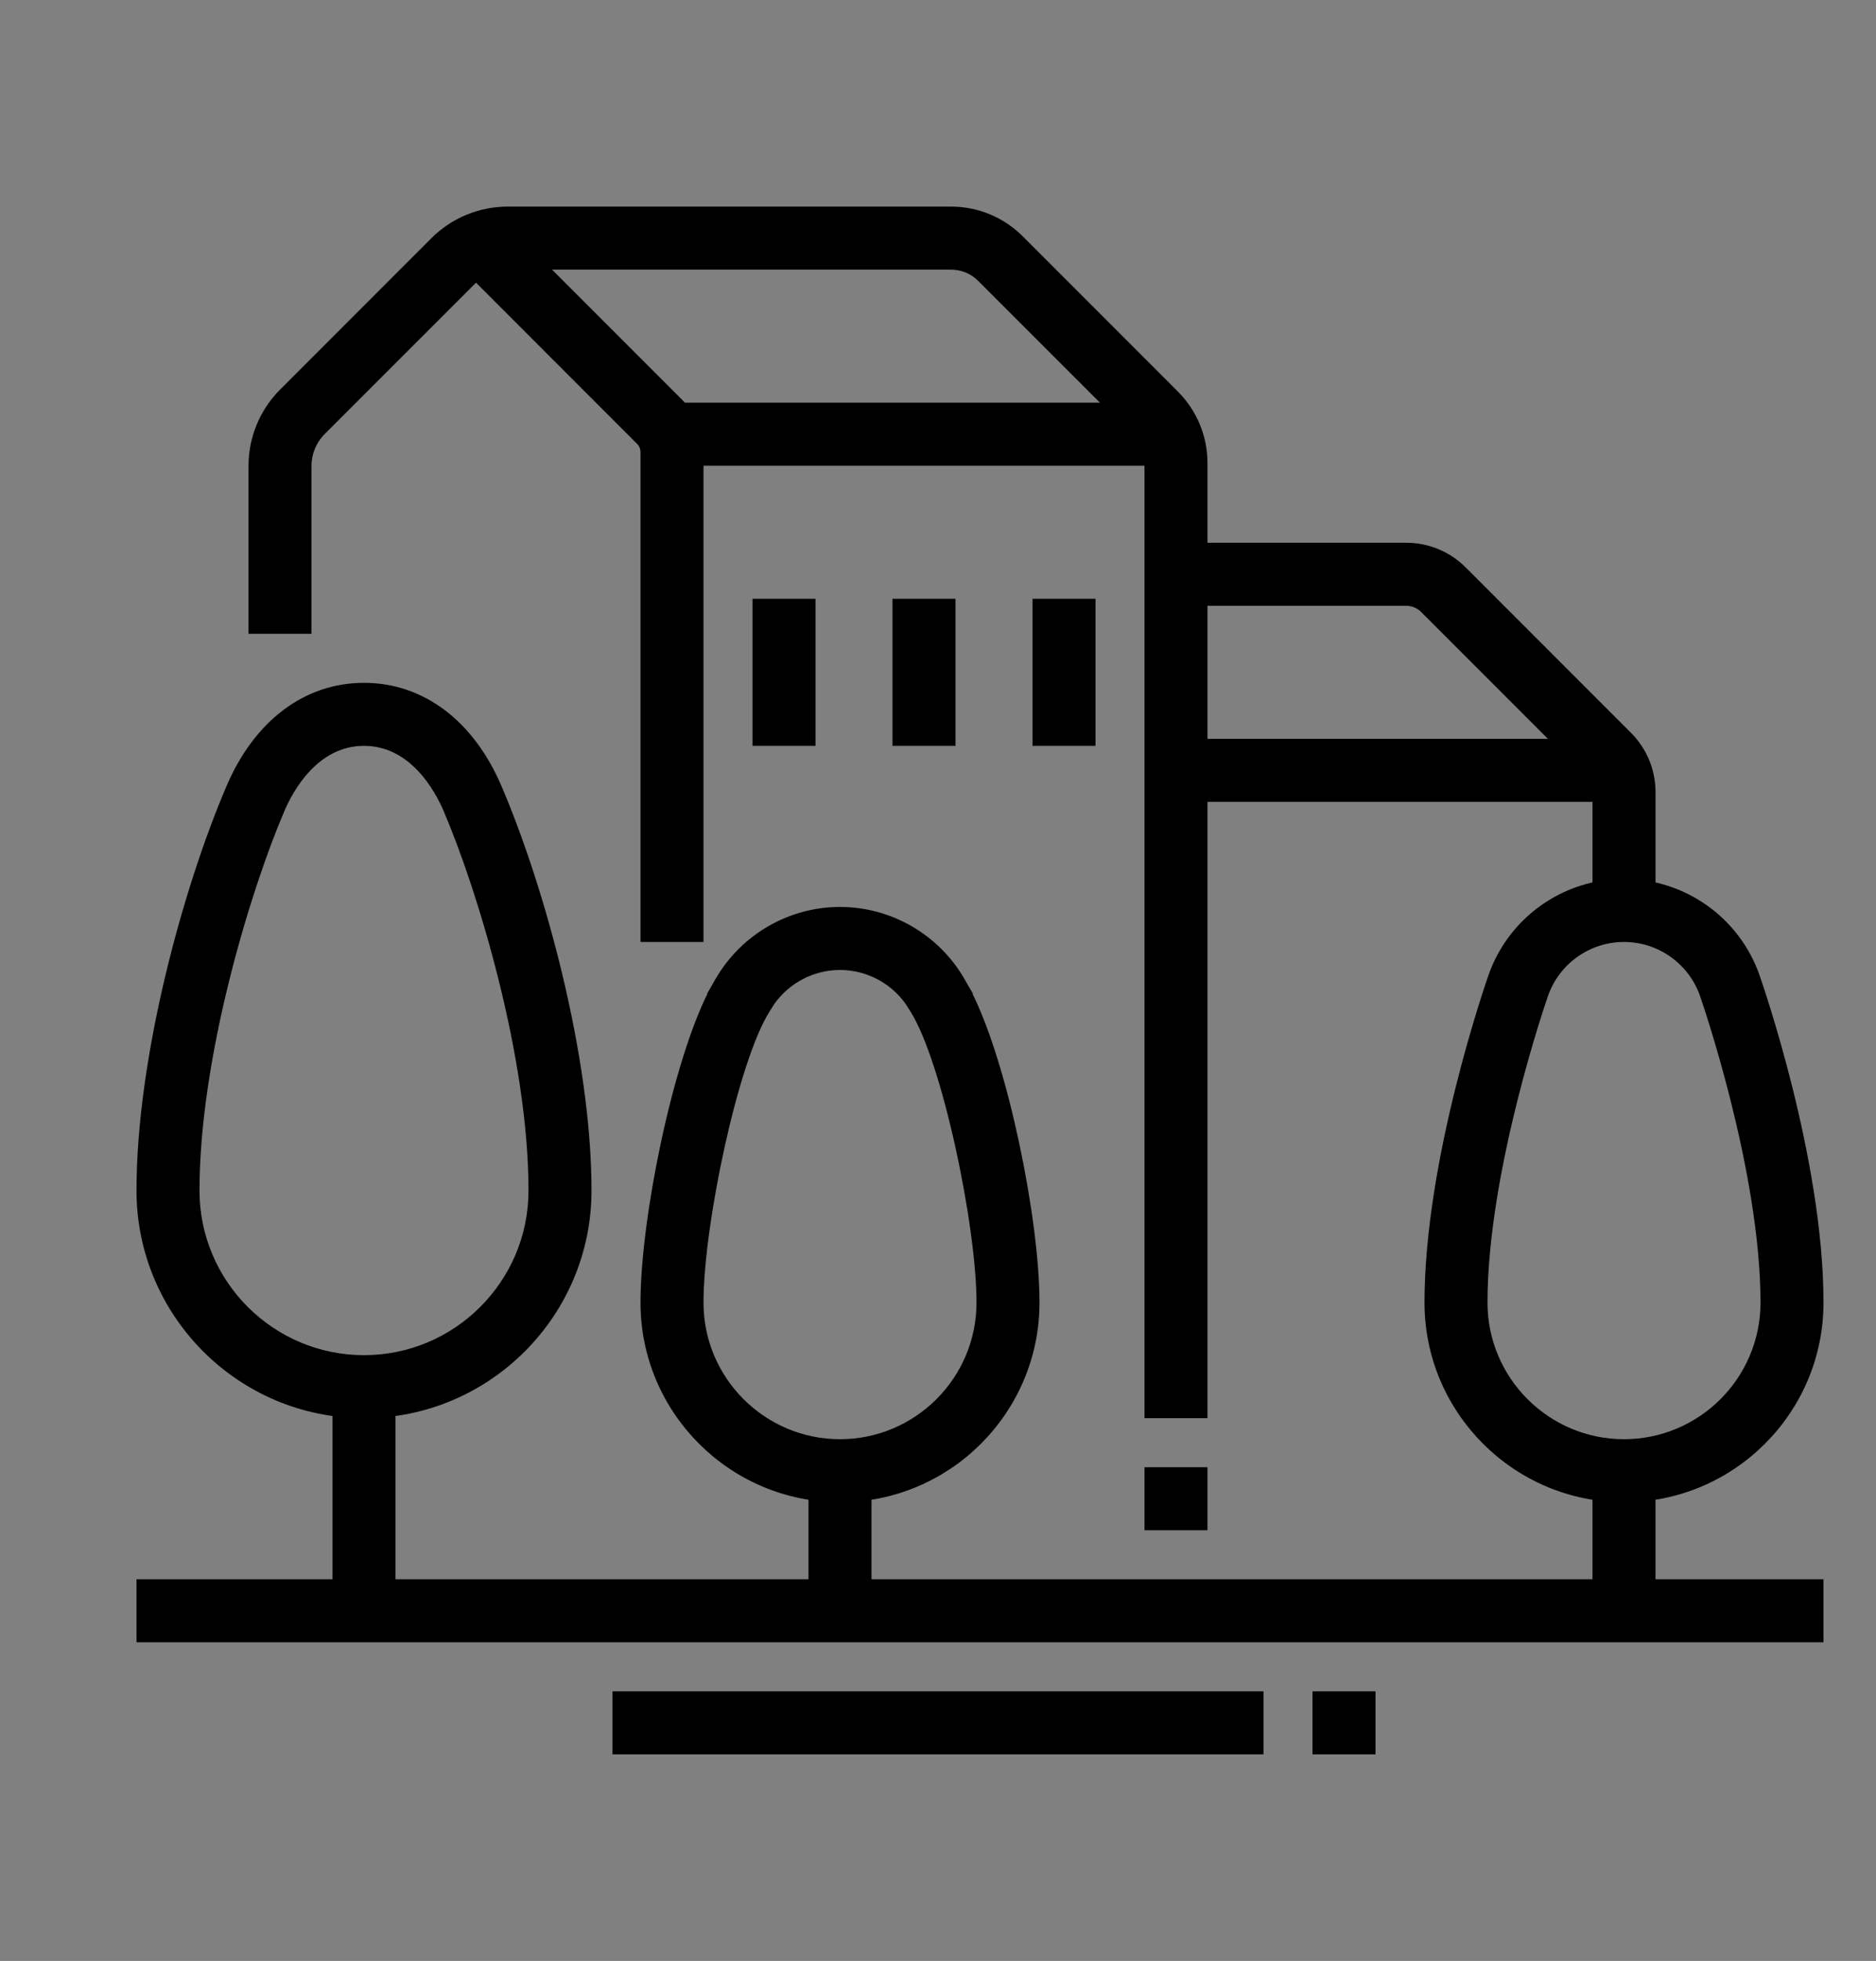 <?xml version="1.0" encoding="utf-8"?>
<!-- Generator: Adobe Illustrator 16.0.0, SVG Export Plug-In . SVG Version: 6.00 Build 0)  -->
<!DOCTYPE svg PUBLIC "-//W3C//DTD SVG 1.1//EN" "http://www.w3.org/Graphics/SVG/1.1/DTD/svg11.dtd">
<svg version="1.1" id="Calque_1" xmlns="http://www.w3.org/2000/svg" xmlns:xlink="http://www.w3.org/1999/xlink" x="0px" y="0px"
	 width="67px" height="70px" viewBox="0 0 67 70" enable-background="new 0 0 67 70" xml:space="preserve">
<rect x="0" y="0" width="67" height="70" fill="#808080" stroke="none"/>
<path d="M-95.496,86.061h52.237c0.546,0,0.988-0.44,0.988-0.987c0-0.546-0.442-0.988-0.988-0.988h-2.325V69.709h1.32
	c0.546,0,0.988-0.443,0.988-0.988c0-0.547-0.442-0.99-0.988-0.99h-1.462l-5.093-21.032c-0.107-0.445-0.504-0.759-0.961-0.759
	h-29.465V42.29c0-0.545-0.443-0.988-0.989-0.988h-4.942c-0.545,0-0.989,0.443-0.989,0.988v5.574l-5.161,19.739
	c-0.011,0.043-0.012,0.086-0.017,0.127h-1.143c-0.546,0-0.989,0.443-0.989,0.99c0,0.545,0.442,0.988,0.989,0.988h1.127v14.375
	h-2.139c-0.546,0-0.989,0.443-0.989,0.988C-96.484,85.619-96.042,86.061-95.496,86.061z M-73.519,84.084h-7.61
	c0.001-0.025,0.014-0.047,0.014-0.07V70.885c0-2.092,1.701-3.791,3.791-3.791c2.091,0,3.791,1.699,3.791,3.791v13.129
	C-73.533,84.037-73.52,84.059-73.519,84.084z M-83.221,43.277v5.334h-2.965v-0.756c-0.001-0.021,0.004-0.043,0-0.064v-4.514H-83.221
	z M-86.832,50.59h4.6c0.546,0,0.989-0.443,0.989-0.99v-1.684h28.688l4.798,19.814H-67.29c-1.097-4.58-5.271-7.937-10.042-7.937
	s-8.946,3.354-10.043,7.937h-3.938L-86.832,50.59z M-91.379,69.709h4.815c0.489,0,0.905-0.357,0.977-0.842
	c0.615-4.045,4.163-7.096,8.253-7.096s7.637,3.051,8.252,7.096c0.073,0.484,0.488,0.842,0.977,0.842h20.544v14.375H-71.57
	c0.001-0.025,0.014-0.047,0.014-0.07V70.885c0-3.182-2.587-5.77-5.768-5.77c-3.181,0-5.768,2.588-5.768,5.77v13.129
	c0,0.023,0.012,0.045,0.014,0.07h-8.301V69.709z"/>
<path d="M57.838,138.031h10.955c0.078,0,0.148-0.027,0.223-0.045c0.072,0.018,0.143,0.045,0.221,0.045h44.439
	c0.547,0,0.988-0.443,0.988-0.988c0-0.547-0.441-0.988-0.988-0.988h-4.324v-31.828l1.553,1.066c0.172,0.119,0.365,0.176,0.56,0.176
	c0.313,0,0.624-0.15,0.815-0.43c0.309-0.449,0.193-1.064-0.256-1.375L86.639,86.219c-0.142-0.096-0.3-0.137-0.459-0.154
	c-0.039-0.006-0.08,0.002-0.119,0c-0.059,0-0.113-0.01-0.17,0.002c-0.158,0.017-0.315,0.058-0.457,0.152l-25.387,17.445
	c-0.449,0.311-0.563,0.926-0.254,1.375c0.191,0.279,0.5,0.43,0.814,0.43c0.192,0,0.389-0.057,0.561-0.176l1.238-0.85v24.795h-0.817
	v-1.211c0-0.547-0.442-0.988-0.987-0.988c-0.547,0-0.99,0.441-0.99,0.988v1.211h-0.783v-1.314c0-0.547-0.442-0.988-0.989-0.988
	c-0.545,0-0.987,0.441-0.987,0.988v9.119C56.85,137.588,57.293,138.031,57.838,138.031z M64.383,136.055v-4.838h0.66v4.838H64.383z
	 M67.021,136.055v-4.838h0.783v4.838H67.021z M98.303,136.055H87.021v-5.707h0.17c0.545,0,0.988-0.44,0.988-0.988
	c0-0.545-0.443-0.987-0.988-0.987h-0.17v-9.019h0.238c6.295,0,11.043,4.424,11.043,10.293V136.055z M85.043,136.055H73.791v-6.408
	c0-5.869,4.747-10.293,11.043-10.293h0.209V136.055z M101.925,102.988v-3.863l5.623,3.863H101.925z M99.948,102.988h-5.537v-9.027
	l5.537,3.805V102.988z M92.434,102.064c-1.357-1.535-3.31-2.525-5.492-2.615V88.826l5.492,3.775V102.064z M84.963,99.447
	c-2.203,0.08-4.172,1.078-5.54,2.625v-9.324l5.54-3.805V99.447z M77.445,102.988h-5.49v-5.107l5.49-3.773V102.988z M69.979,102.988
	h-5.455l5.455-3.748V102.988z M64.383,115.682h1.295l-1.295,1.293V115.682z M64.383,113.705v-8.738h5.596v8.738H64.383z
	 M71.955,104.967h5.49v8.738h-5.49V104.967z M79.423,109.979c0.005-0.037,0.022-0.067,0.022-0.104v-2.66
	c0-3.198,2.604-5.803,5.803-5.803h1.368c3.2,0,5.805,2.604,5.805,5.803v2.66c0,0.022,0.013,0.043,0.013,0.065v3.767H79.423V109.979z
	 M94.411,104.967h5.537v8.738h-5.537V104.967z M101.925,104.967h5.448v8.738h-5.448V104.967z M107.373,115.682v1.293l-1.294-1.293
	H107.373z M64.383,119.771l4.09-4.09h34.812l4.09,4.09v16.283h-7.093v-6.408c0-6.994-5.598-12.271-13.021-12.271h-2.426
	c-7.423,0-13.021,5.274-13.021,12.271v6.408h-2.03v-8.132c0-0.547-0.443-0.987-0.989-0.987s-0.988,0.44-0.988,0.987v1.313h-0.783
	v-1.211c0-0.547-0.442-0.987-0.989-0.987c-0.546,0-0.988,0.44-0.988,0.987v1.211h-0.66L64.383,119.771L64.383,119.771z
	 M62.406,131.217v4.838h-0.817v-4.838H62.406z M59.611,131.217v4.838h-0.784v-4.838H59.611z"/>
<path d="M-62.795,80.822h8.173c0.546,0,0.989-0.441,0.989-0.988v-2.951c0-2.799-2.277-5.076-5.075-5.076s-5.076,2.277-5.076,5.076
	v2.951C-63.784,80.381-63.341,80.822-62.795,80.822z M-61.806,76.883c0-1.709,1.39-3.1,3.098-3.1s3.098,1.391,3.098,3.1v1.963
	h-6.196V76.883z"/>
<path d="M157.182,48.508c-0.035-0.051-0.074-0.097-0.117-0.139l-7.248-7.2c-0.063-0.063-0.137-0.118-0.217-0.163l-8.865-4.928V34.93
	c0-0.547-0.441-0.989-0.988-0.989c-0.546,0-0.989,0.442-0.989,0.989v1.257l-8.575,4.769c-0.078,0.045-0.152,0.101-0.217,0.164
	l-7.277,7.25c-0.043,0.043-0.08,0.089-0.114,0.139l-9.939,14.367c-0.311,0.447-0.198,1.063,0.25,1.374
	c0.171,0.119,0.367,0.176,0.563,0.176c0.313,0,0.621-0.148,0.813-0.426l1.18-1.704v21.79h-1.428c-0.547,0-0.99,0.443-0.99,0.988
	c0,0.547,0.443,0.988,0.99,0.988h2.416h44.36h3.994c0.547,0,0.989-0.441,0.989-0.988c0-0.545-0.442-0.988-0.989-0.988h-1.164V61.281
	l1.881,2.718c0.19,0.276,0.5,0.426,0.813,0.426c0.194,0,0.391-0.057,0.563-0.176c0.449-0.312,0.561-0.927,0.252-1.374
	L157.182,48.508z M158.426,53.779h-1.299v-1.875L158.426,53.779z M154.736,78.391v-4.863h2.695v4.863H154.736z M153.747,71.55
	c-0.546,0-0.989,0.443-0.989,0.988v6.84c0,0.545,0.443,0.988,0.989,0.988h1.403v3.719h-4.51v-6.022v-0.959v-9.252h1.336
	c0.01,0,0.018-0.004,0.026-0.004h3.146v3.702H153.747L153.747,71.55z M124.555,73.525v4.863h-2.695v-4.863H124.555z M125.542,80.366
	c0.547,0,0.987-0.443,0.987-0.988v-6.84c0-0.545-0.44-0.988-0.987-0.988h-1.378v-3.702h3.156c0.011,0,0.019,0.004,0.027,0.004h1.238
	v8.207c0,0.123,0.027,0.239,0.068,0.348c-0.014,0.232-0.033,0.463-0.033,0.697v6.981h-4.458v-3.719H125.542z M122.188,53.779h-0.858
	l0.858-1.24V53.779z M124.164,49.688l4.423-4.405v8.497h-4.423V49.688z M139.843,37.846l7.062,3.926h-14.12L139.843,37.846z
	 M150.988,60.084h-2.695v-4.311h2.695V60.084z M130.563,43.748h4.861v10.031h-4.861V43.748L130.563,43.748z M143.802,65.868v-3.808
	h2.513v3.808H143.802z M135.425,55.757v4.327h-2.413v-4.327H135.425z M135.425,62.061v3.809h-2.413v-3.809H135.425z M141.824,65.868
	H137.4V55.757h4.424V65.868z M137.4,53.779V43.748h4.424v10.031H137.4z M129.57,55.773c0.002,0,0.003,0.002,0.005,0.002
	s0.002-0.002,0.004-0.002h1.454v4.311h-2.696v-4.311H129.57z M131.033,62.061v3.809h-2.696v-3.809H131.033z M132.021,67.852
	c0.011,0,0.019-0.004,0.026-0.004h1.646c-1.232,0.793-2.299,1.819-3.131,3.024v-3.021H132.021z M147.277,67.848
	c0.009,0,0.017,0.004,0.025,0.004h1.359v2.975c-0.825-1.186-1.879-2.197-3.096-2.979H147.277z M149.682,65.868
	c-0.011,0-0.02-0.007-0.029-0.007c-0.012,0-0.02,0.007-0.03,0.007h-1.328v-3.808h2.694v3.808H149.682z M146.314,60.084h-2.514
	v-4.327h2.514V60.084z M143.802,53.779V43.748h4.861v10.031H143.802z M126.359,55.757v4.327h-2.195v-4.327H126.359z M124.164,62.061
	h2.195v3.809h-2.195V62.061z M130.6,77.104c0-4.98,4.053-9.031,9.031-9.031c4.98,0,9.032,4.051,9.032,9.031v0.959v6.022H130.6
	V77.104z M152.966,65.868v-3.808h2.185v3.808H152.966z M155.15,60.084h-2.186v-4.327h2.186V60.084z M150.641,53.779v-9.006
	l4.51,4.479v4.524h-4.51V53.779z M119.96,55.757h2.228v10.111h-4.773v-6.21c0-0.061-0.023-0.113-0.034-0.172L119.96,55.757z
	 M117.413,67.848h4.772v3.702h-1.316c-0.547,0-0.988,0.443-0.988,0.988v6.84c0,0.545,0.441,0.988,0.988,0.988h1.316v3.719h-4.772
	V67.848z M160.785,84.085h-3.658v-3.719h1.293c0.547,0,0.988-0.443,0.988-0.988v-6.84c0-0.545-0.441-0.988-0.988-0.988h-1.293
	v-3.702h4.512v16.237H160.785z M161.639,65.868h-4.512V55.757h2.666l1.846,2.667V65.868z"/>
<g>
	<path d="M125.73-9.478c-2.189-0.625-4.297-1.197-6.385-1.84c-0.555-0.172-0.889-0.111-1.238,0.352
		c-0.228,0.299-0.567,0.537-0.902,0.721c-0.52,0.285-0.939,0.014-0.887-0.574c0.041-0.43,0.193-0.848,0.295-1.275
		c-0.676-0.211-1.383-0.393-2.057-0.662c-0.211-0.084-0.502-0.441-0.464-0.607c0.488-2.127,1.031-4.244,1.567-6.391
		c0.396,0.082,0.74,0.155,1.126,0.236c-0.032-0.109-0.038-0.176-0.07-0.228c-1.241-1.999-1.718-4.265-2.225-6.512
		c-0.159-0.703-0.515-1.108-1.181-1.333c-0.97-0.325-1.924-0.697-2.884-1.05c-1.198-0.44-1.225-0.519-0.532-1.618
		c-0.344-0.566-0.707-1.141-1.049-1.729c-0.314-0.546-0.193-0.783,0.43-0.763c1.32,0.043,2.642,0.121,3.961,0.188
		c0.928,0.046,1.854,0.097,2.896,0.151c-0.169-0.56-0.305-1.011-0.439-1.461c-0.274-0.912-0.278-0.923,0.681-1.157
		c0.269-0.065,0.558-0.042,0.858-0.061c-0.115-0.422-0.318-0.875-0.34-1.336c-0.014-0.32,0.14-0.79,0.375-0.938
		c0.229-0.143,0.781-0.086,0.984,0.104c0.831,0.782,1.584,1.648,2.396,2.518c0.654-0.721,1.406-1.459,2.041-2.289
		c0.248-0.325,0.295-0.847,0.324-1.287c0.082-1.267,0.104-1.162,1.254-1.572c1.463-0.524,2.506-0.193,3.533,0.944
		c1.182,1.307,2.528,2.464,3.807,3.683c0.172,0.164,0.355,0.314,0.629,0.554c0.646-1.235,1.25-2.39,1.898-3.632
		c-0.904-0.391-1.725-0.745-2.545-1.1c-1.943-0.841-3.882-1.697-5.839-2.506c-0.287-0.119-0.712-0.117-0.998,0.006
		c-5.33,2.271-10.647,4.568-15.971,6.859c-1.105,0.476-1.433,0.298-2.033-1.084c-0.397-0.919-0.192-1.412,0.78-1.835
		c2.275-0.99,4.55-1.987,6.837-2.952c0.469-0.198,0.694-0.44,0.649-0.968c-0.041-0.486-0.018-0.981,0.01-1.471
		c0.025-0.456,0.271-0.712,0.759-0.704c0.539,0.008,1.077,0,1.618,0.001c1.214,0,1.214,0,1.43,1.186
		c1.641-0.705,3.277-1.379,4.891-2.114c0.957-0.437,1.84-0.406,2.801,0.009c5.432,2.345,10.877,4.656,16.318,6.974
		c0.514,0.219,1.118,0.493,1.024,1.086c-0.104,0.659-0.433,1.323-0.821,1.872c-0.141,0.198-0.791,0.201-1.12,0.069
		c-1.762-0.704-3.495-1.479-5.239-2.229c-0.244-0.105-0.49-0.203-0.736-0.304c-0.436,1.244-0.856,2.448-1.301,3.716
		c1,0.257,2,0.537,3.012,0.767c0.589,0.135,0.877,0.289,0.689,1.03c-0.351,1.388-0.539,2.815-0.801,4.226
		c-0.224,1.204-1.181,1.943-1.848,2.86c-0.672,0.923-1.409,1.799-2.034,2.818c0.433-0.125,0.864-0.248,1.394-0.4
		c0.25,1.067,0.508,2.119,0.744,3.176c0.475,2.109,0.932,4.221,1.407,6.33c0.218,0.967,0.115,1.148-0.842,1.352
		c-1.455,0.307-2.896,0.092-4.34-0.111c-1.052-0.148-2.106-0.279-3.173-0.42c-0.146,1.328-0.236,2.543-0.42,3.744
		c-0.137,0.885-0.336,1.771-0.625,2.615c-0.105,0.313-0.547,0.51-0.836,0.758c-0.236-0.275-0.613-0.52-0.686-0.834
		c-0.223-0.969-0.328-1.967-0.479-2.953C125.779-9.106,125.75-9.345,125.73-9.478z M116.9-10.933
		c0.082,0.055,0.164,0.107,0.244,0.162c0.58-0.701,1.219-1.361,1.727-2.111c1.506-2.221,2.943-4.488,4.454-6.707
		c0.21-0.311,0.712-0.652,1.017-0.602c0.288,0.049,0.646,0.566,0.709,0.924c0.268,1.508,0.445,3.033,0.639,4.555
		c0.244,1.91,0.459,3.822,0.709,5.73c0.145,1.098,0.334,2.189,0.504,3.283c0.07,0,0.141,0,0.211,0
		c0.107-0.266,0.24-0.523,0.316-0.797c0.676-2.418,0.803-4.908,0.87-7.393c0.08-2.916-0.012-5.836,0.029-8.754
		c0.022-1.709,0.37-3.333,1.555-4.691c0.64-0.734,1.216-1.535,1.745-2.354c1.635-2.523,2.993-5.18,3.688-8.129
		c0.1-0.419,0.281-0.93-0.271-1.33c-0.109,0.271-0.191,0.471-0.273,0.67c-1.061,2.604-2.429,4.969-4.578,6.885
		c-2.485,2.218-5.902,1.75-7.713-0.029c-1.094-1.074-2.008-2.328-3.006-3.497c-0.558-0.651-0.978-1.453-2.074-1.876
		c0.146,0.602,0.164,1.075,0.369,1.446c1.014,1.834,2.057,3.654,3.129,5.455c0.887,1.486,1.721,3.014,1.49,4.792
		c-0.176,1.338-0.471,2.702-0.977,3.946c-1.239,3.042-2.635,6.021-3.959,9.029C117.25-11.868,117.084-11.396,116.9-10.933z
		 M124.816-37.191c-1.363-0.012-1.778,0.423-1.82,1.486c-0.047,1.157,0.354,2.162,0.994,3.075c0.859,1.227,2.48,1.492,3.605,0.637
		c1.066-0.81,1.23-2.485,0.258-3.589C126.99-36.566,125.842-37.085,124.816-37.191z"/>
	<path d="M125.46-55.266c6.562,0.089,12.422,2.124,17.569,6.144c2.861,2.235,5.201,4.958,7,8.125
		c0.508,0.894,0.269,1.619-0.666,2.015c-0.717,0.304-1.442,0.587-2.168,0.872c-0.98,0.385-1.551,0.212-2.109-0.689
		c-1.25-2.011-2.734-3.816-4.527-5.367c-3.168-2.738-6.793-4.51-10.923-5.256c-6.19-1.119-11.915,0.072-17.083,3.605
		c-5.328,3.644-8.6,8.695-9.732,15.08c-0.807,4.546-0.245,8.934,1.584,13.167c0.4,0.928,0.289,1.353-0.521,1.94
		c-0.692,0.502-1.383,1.006-2.088,1.49c-0.829,0.568-1.546,0.391-1.979-0.523c-1.215-2.566-2.105-5.246-2.398-8.074
		c-0.202-1.967-0.402-3.964-0.275-5.926c0.342-5.26,2.014-10.11,5.082-14.421c4.553-6.39,10.726-10.287,18.43-11.708
		C122.23-55.083,123.857-55.115,125.46-55.266z"/>
	<path d="M147.202-20.762c-0.179-0.743,0.087-1.103,0.722-1.351c1.043-0.404,2.051-0.899,3.07-1.359
		c0.04-0.019,0.064-0.068,0.172-0.186c-1.169-0.213-2.279-0.415-3.464-0.631c0.06-0.36,0.118-0.724,0.18-1.101
		c1.894,0.325,3.687,0.633,5.479,0.945c0.185,0.031,0.363,0.1,0.535,0.146c0.016,0.636-0.261,0.983-0.832,1.211
		c-1.121,0.446-2.213,0.964-3.31,1.598c1.187,0.216,2.372,0.433,3.567,0.651c-0.075,0.385-0.135,0.686-0.215,1.084
		C151.129-20.091,149.176-20.425,147.202-20.762z"/>
	<path d="M109.377-10.079c-0.488,0-0.803,0-1.117,0c-0.111-0.395-0.174-0.807-0.344-1.168c-0.381-0.803-1.078-1.09-2.029-0.906
		c-0.771,0.15-1.545,1.035-1.637,1.869c-0.077,0.701,0.467,1.621,1.195,1.807c0.283,0.074,0.647-0.178,1.096-0.318
		c-0.395-0.508-0.671-0.863-0.966-1.244c0.269-0.227,0.509-0.428,0.831-0.697c0.547,0.646,1.086,1.285,1.672,1.982
		c-0.652,0.539-1.234,1.055-1.859,1.512c-0.162,0.119-0.473,0.113-0.693,0.066c-1.368-0.289-2.564-1.787-2.526-3.127
		c0.043-1.512,1.387-2.949,3.063-3.143c1.135-0.129,2.553,0.529,3.104,2.084C109.299-10.989,109.301-10.569,109.377-10.079z"/>
	<path d="M129.833,1.241c-1.188,0.066-1.192,0.066-1.406-0.961c-0.278-1.354-0.556-2.709-0.823-4.064
		c-0.076-0.383-0.066-0.729,0.444-0.816c0.783-0.137,1.586-0.488,2.341-0.402c1.672,0.193,2.635,1.764,2.479,3.73
		c-0.112,1.416-1.327,2.463-2.923,2.514C129.85,1.245,129.751,1.241,129.833,1.241z M129.675,0.054
		c0.813,0.131,1.411-0.063,1.757-0.789c0.375-0.791,0.104-2.209-0.527-2.791c-0.522-0.482-1.146-0.521-1.926-0.086
		C129.204-2.423,129.436-1.21,129.675,0.054z"/>
	<path d="M150.105-12.831c-0.578,1.213-0.578,1.211-1.758,0.99c-0.287-0.055-0.574-0.141-0.863-0.141
		c-0.188,0-0.375,0.129-0.563,0.201c0.083,0.166,0.127,0.383,0.258,0.49c0.377,0.307,0.791,0.57,1.188,0.855
		c0.036,0.027,0.054,0.08,0.104,0.154c-0.213,0.303-0.433,0.617-0.685,0.979c-1.563-1.061-3.097-2.098-4.62-3.146
		c-0.087-0.061-0.152-0.232-0.143-0.342c0.111-1.195,1.373-2.333,2.541-2.311c0.912,0.018,1.699,0.57,1.843,1.475
		c0.083,0.529,0.373,0.543,0.735,0.592c0.313,0.043,0.625,0.098,0.939,0.131C149.393-12.872,149.702-12.86,150.105-12.831z
		 M144.509-13.106c0.31,0.215,0.636,0.424,0.938,0.66c0.354,0.281,0.553,0.154,0.724-0.207c0.233-0.498,0.067-1.01-0.419-1.221
		C145.204-14.11,144.805-13.87,144.509-13.106z"/>
	<path d="M145.874-17.754c0.104-0.843,0.499-0.986,1.287-0.94c1.827,0.108,3.667,0.035,5.521,0.035
		c-0.101,1.183-0.229,1.313-1.148,1.212c-0.479-0.052-0.811,0.024-0.922,0.556c-0.037,0.188-0.12,0.376-0.227,0.535
		c-0.445,0.674-0.32,1.212,0.336,1.664c0.682,0.471,0.031,0.877-0.066,1.434C149.004-14.811,147.425-16.296,145.874-17.754z
		 M149.055-16.208c0.188-0.467,0.334-0.824,0.508-1.251c-0.645-0.055-1.181-0.101-1.672-0.142
		C148.266-17.153,148.625-16.722,149.055-16.208z"/>
	<path d="M116.57-6.306c1.102,0.396,2.076,0.748,3.099,1.115c-0.134,0.359-0.241,0.648-0.372,1.004
		c-0.621-0.211-1.206-0.41-1.861-0.633c-0.152,0.393-0.299,0.764-0.465,1.193c0.555,0.215,1.084,0.422,1.648,0.643
		c-0.133,0.346-0.242,0.633-0.359,0.939c-0.561-0.189-1.082-0.365-1.586-0.535c-0.047,0.037-0.074,0.049-0.081,0.068
		c-0.544,1.557-0.601,1.141,0.74,1.689c0.218,0.088,0.442,0.164,0.703,0.262c-0.11,0.33-0.209,0.621-0.337,1.006
		c-0.986-0.342-1.939-0.662-2.879-1.014c-0.092-0.035-0.187-0.301-0.146-0.414C115.287-2.743,115.922-4.495,116.57-6.306z"/>
	<path d="M149.413-33.107c-0.144-0.58-0.269-1.094-0.411-1.677c0.307-0.098,0.596-0.19,0.95-0.303
		c0.163,0.546,0.321,1.073,0.479,1.596c1.389-0.088,1.389-0.088,0.898-2.241c0.307-0.089,0.617-0.178,1.008-0.291
		c0.294,1.057,0.577,2.074,0.885,3.181c-1.084,0.311-2.141,0.62-3.201,0.918c-0.701,0.197-1.4,0.407-2.113,0.548
		c-0.172,0.034-0.522-0.143-0.57-0.292c-0.283-0.897-0.505-1.814-0.746-2.721c1.028-0.359,1.026-0.359,1.299,0.651
		c0.082,0.301,0.178,0.598,0.28,0.946C148.58-32.896,148.945-32.988,149.413-33.107z"/>
	<path d="M132.92-5.722c1.02-0.445,1.971-0.859,3.004-1.313c0.156,0.338,0.303,0.654,0.455,0.984
		c-0.607,0.275-1.179,0.533-1.816,0.82c0.174,0.42,0.326,0.787,0.496,1.195c0.551-0.23,1.035-0.434,1.592-0.666
		c0.141,0.301,0.269,0.574,0.427,0.912c-0.55,0.256-1.045,0.488-1.593,0.742c0.188,0.422,0.361,0.813,0.563,1.27
		c0.62-0.25,1.216-0.49,1.867-0.754c0.142,0.322,0.271,0.619,0.428,0.977c-1.014,0.445-1.983,0.873-3.034,1.334
		C134.516-2.048,133.729-3.858,132.92-5.722z"/>
	<path d="M148.066-30.514c0.285,0.152,0.541,0.288,0.828,0.44c-0.264,1.092-0.336,2.143,0.836,2.8
		c0.795,0.447,1.785,0.322,2.441-0.294c0.665-0.626,0.762-1.448,0.268-2.632c0.252-0.189,0.52-0.39,0.785-0.589
		c1.09,1.244,0.691,3.177-0.324,4.157c-1.166,1.123-2.742,1.224-4.058,0.244C147.762-27.195,147.128-29.148,148.066-30.514z"/>
	<path d="M123.701-4.353c-0.316,0.375-0.52,0.613-0.69,0.816c-0.425-0.084-0.797-0.209-1.17-0.211
		c-0.226-0.002-0.563,0.133-0.646,0.305c-0.074,0.154,0.07,0.502,0.225,0.662c0.371,0.385,0.809,0.703,1.211,1.061
		c0.607,0.539,0.688,1.227,0.418,1.934c-0.279,0.736-0.869,1.131-1.664,1.023c-0.73-0.096-1.445-0.299-2.275-0.477
		c0.305-0.473,0.496-0.771,0.658-1.025c0.448,0.158,0.844,0.377,1.256,0.416c0.254,0.025,0.666-0.158,0.771-0.367
		c0.108-0.215,0.021-0.639-0.142-0.855c-0.223-0.303-0.59-0.5-0.899-0.738c-0.834-0.643-1.069-1.359-0.711-2.16
		c0.319-0.711,1.132-1.119,2.035-0.938C122.588-4.804,123.074-4.571,123.701-4.353z"/>
	<path d="M144.211-5.571c-1.488-1.369-2.912-2.678-4.334-3.984c0.871-0.865,1.626-1.617,2.439-2.426
		c0.207,0.221,0.447,0.479,0.699,0.748c-0.471,0.48-0.91,0.932-1.416,1.451c0.315,0.281,0.639,0.57,1.004,0.896
		c0.4-0.381,0.804-0.766,1.228-1.172c0.233,0.25,0.446,0.479,0.739,0.789c-0.461,0.371-0.896,0.719-1.36,1.09
		c0.644,0.689,1.176,1.262,1.765,1.893C144.689-6.019,144.412-5.759,144.211-5.571z"/>
	<path d="M111.704-2.083c-0.404-0.229-0.72-0.404-1.103-0.619c0.807-1.396,1.604-2.777,2.44-4.229
		c-0.396-0.246-0.776-0.486-1.22-0.764c0.177-0.293,0.355-0.592,0.555-0.922c1.209,0.707,2.38,1.389,3.587,2.094
		c-0.182,0.313-0.336,0.58-0.53,0.916c-0.412-0.217-0.81-0.424-1.272-0.668C113.354-4.896,112.547-3.521,111.704-2.083z"/>
	<path d="M107.092-5.271c1.271-1.57,2.5-3.088,3.758-4.641c0.324,0.252,0.644,0.5,1.02,0.791c-1.266,1.561-2.503,3.088-3.777,4.658
		C107.75-4.737,107.452-4.979,107.092-5.271z"/>
	<path d="M113.275-9.587c-0.197,0.076-0.396,0.15-0.678,0.258c-0.236-0.686-0.508-1.365-1.464-1.188c0-0.287,0-0.52,0-0.754
		C112.786-11.241,112.848-11.192,113.275-9.587z"/>
	<path fill="#FFFFFF" d="M116.9-10.933c0.184-0.463,0.35-0.936,0.552-1.393c1.325-3.008,2.72-5.987,3.959-9.029
		c0.506-1.244,0.801-2.608,0.976-3.946c0.23-1.779-0.604-3.306-1.488-4.792c-1.073-1.801-2.116-3.621-3.131-5.455
		c-0.205-0.371-0.223-0.844-0.369-1.446c1.099,0.424,1.519,1.225,2.074,1.876c1,1.169,1.914,2.423,3.006,3.497
		c1.812,1.78,5.229,2.247,7.715,0.029c2.148-1.916,3.518-4.281,4.578-6.885c0.08-0.199,0.162-0.399,0.272-0.67
		c0.554,0.399,0.371,0.91,0.272,1.33c-0.694,2.95-2.053,5.606-3.688,8.129c-0.53,0.819-1.104,1.62-1.745,2.354
		c-1.185,1.358-1.531,2.982-1.555,4.691c-0.041,2.918,0.051,5.838-0.029,8.754c-0.068,2.484-0.195,4.975-0.871,7.393
		c-0.076,0.273-0.209,0.531-0.316,0.797c-0.069,0-0.141,0-0.211,0c-0.17-1.094-0.358-2.186-0.502-3.283
		c-0.25-1.908-0.467-3.82-0.709-5.73c-0.193-1.521-0.371-3.047-0.64-4.555c-0.063-0.357-0.421-0.875-0.709-0.924
		c-0.305-0.051-0.807,0.291-1.017,0.602c-1.512,2.219-2.948,4.486-4.454,6.707c-0.509,0.75-1.146,1.41-1.726,2.111
		C117.064-10.825,116.982-10.878,116.9-10.933z"/>
	<path fill="#FFFFFF" d="M124.816-37.191c1.024,0.106,2.174,0.625,3.037,1.608c0.974,1.104,0.81,2.78-0.258,3.589
		c-1.125,0.855-2.746,0.59-3.605-0.637c-0.641-0.914-1.041-1.918-0.994-3.075C123.038-36.769,123.453-37.204,124.816-37.191z"/>
	<path fill="#FFFFFF" d="M129.675,0.054c-0.239-1.264-0.471-2.477-0.696-3.666c0.778-0.436,1.402-0.396,1.926,0.086
		c0.631,0.582,0.902,2,0.527,2.791C131.086-0.009,130.486,0.185,129.675,0.054z"/>
	<path fill="#FFFFFF" d="M144.509-13.106c0.296-0.764,0.695-1.004,1.242-0.768c0.487,0.211,0.653,0.723,0.419,1.221
		c-0.171,0.361-0.367,0.488-0.725,0.207C145.145-12.683,144.816-12.892,144.509-13.106z"/>
	<path fill="#FFFFFF" d="M149.055-16.208c-0.43-0.514-0.789-0.945-1.164-1.393c0.491,0.041,1.027,0.087,1.672,0.142
		C149.389-17.032,149.243-16.675,149.055-16.208z"/>
</g>
<g>
	<rect x="5" y="56.5" stroke="#000000" stroke-width="0.25" stroke-miterlimit="10" width="60" height="2"/>
	<rect x="22" y="60.5" stroke="#000000" stroke-width="0.25" stroke-miterlimit="10" width="23" height="2"/>
	<rect x="47" y="60.5" stroke="#000000" stroke-width="0.25" stroke-miterlimit="10" width="2" height="2"/>
	<path stroke="#000000" stroke-width="0.25" stroke-miterlimit="10" d="M59,32.5h-2v-4.219c0-0.236-0.092-0.459-0.259-0.626
		l-5.896-5.896c-0.168-0.167-0.391-0.259-0.627-0.259H42v-2h8.219c0.771,0,1.495,0.3,2.04,0.845l5.896,5.896
		c0.545,0.545,0.846,1.27,0.846,2.04V32.5z"/>
	<rect x="57" y="52.5" stroke="#000000" stroke-width="0.25" stroke-miterlimit="10" width="2" height="5"/>
	<rect x="42" y="26.5" stroke="#000000" stroke-width="0.25" stroke-miterlimit="10" width="15.831" height="2"/>
	<path stroke="#000000" stroke-width="0.25" stroke-miterlimit="10" d="M43,50.5h-2V16.538c0-0.402-0.156-0.78-0.439-1.064
		L35.025,9.94c-0.283-0.284-0.661-0.44-1.063-0.44H18.141c-0.469,0-0.91,0.183-1.24,0.514L11.514,15.4
		C11.182,15.731,11,16.172,11,16.641V22.5H9v-5.859c0-1.003,0.391-1.945,1.1-2.654L15.486,8.6c0.709-0.709,1.651-1.1,2.654-1.1
		h15.821c0.938,0,1.816,0.364,2.479,1.026l5.533,5.533C42.635,14.722,43,15.602,43,16.538V50.5z"/>
	<path stroke="#000000" stroke-width="0.25" stroke-miterlimit="10" d="M25,33.5h-2V16.14c0-0.144-0.058-0.283-0.159-0.385
		l-6.373-6.373l1.413-1.414l6.374,6.373C24.729,14.814,25,15.47,25,16.14V33.5z"/>
	<rect x="23.859" y="14.5" stroke="#000000" stroke-width="0.25" stroke-miterlimit="10" width="17.917" height="2"/>
	<rect x="37" y="21.5" stroke="#000000" stroke-width="0.25" stroke-miterlimit="10" width="2" height="5"/>
	<rect x="32" y="21.5" stroke="#000000" stroke-width="0.25" stroke-miterlimit="10" width="2" height="5"/>
	<rect x="27" y="21.5" stroke="#000000" stroke-width="0.25" stroke-miterlimit="10" width="2" height="5"/>
	<path stroke="#000000" stroke-width="0.25" stroke-miterlimit="10" d="M13,50.5c-4.411,0-8-3.589-8-8
		c0-4.748,1.662-10.79,3.207-14.395C9.189,25.813,10.937,24.5,13,24.5s3.811,1.313,4.793,3.604C19.338,31.71,21,37.752,21,42.5
		C21,46.911,17.411,50.5,13,50.5z M13,26.5c-1.74,0-2.646,1.674-2.955,2.394C8.821,31.75,7,37.73,7,42.5c0,3.309,2.691,6,6,6
		s6-2.691,6-6c0-4.77-1.821-10.75-3.045-13.607C15.646,28.174,14.74,26.5,13,26.5z"/>
	<rect x="12" y="49.5" stroke="#000000" stroke-width="0.25" stroke-miterlimit="10" width="2" height="8"/>
	<path stroke="#000000" stroke-width="0.25" stroke-miterlimit="10" d="M30,53.5c-3.859,0-7-3.141-7-7
		c0-2.963,1.131-8.509,2.406-11.026l-0.005-0.009l0.099-0.171c0.051-0.093,0.101-0.181,0.15-0.264l0.021-0.033
		C26.563,33.457,28.222,32.5,30,32.5s3.438,0.957,4.329,2.497l0.022,0.038c0.041,0.069,0.084,0.142,0.125,0.218l0.123,0.21
		l-0.007,0.011C35.869,37.991,37,43.537,37,46.5C37,50.359,33.859,53.5,30,53.5z M27.551,35.768l-0.17,0.269
		C26.23,37.85,25,43.729,25,46.5c0,2.757,2.243,5,5,5s5-2.243,5-5c0-2.771-1.231-8.65-2.382-10.465l-0.181-0.284
		C31.878,34.973,30.969,34.5,30,34.5C29.025,34.5,28.11,34.979,27.551,35.768z"/>
	<rect x="29" y="52.5" stroke="#000000" stroke-width="0.25" stroke-miterlimit="10" width="2" height="5"/>
	<rect x="41" y="52.5" stroke="#000000" stroke-width="0.25" stroke-miterlimit="10" width="2" height="2"/>
	<path stroke="#000000" stroke-width="0.25" stroke-miterlimit="10" d="M58,53.5c-3.859,0-7-3.141-7-7
		c0-5.111,2.189-11.396,2.283-11.661C53.986,32.842,55.881,31.5,58,31.5c2.118,0,4.014,1.342,4.717,3.339
		C62.811,35.104,65,41.389,65,46.5C65,50.359,61.859,53.5,58,53.5z M58,33.5c-1.271,0-2.408,0.805-2.83,2.003
		C55.148,35.564,53,41.732,53,46.5c0,2.757,2.243,5,5,5s5-2.243,5-5c0-4.773-2.148-10.936-2.17-10.997
		C60.408,34.305,59.271,33.5,58,33.5z"/>
</g>
</svg>
